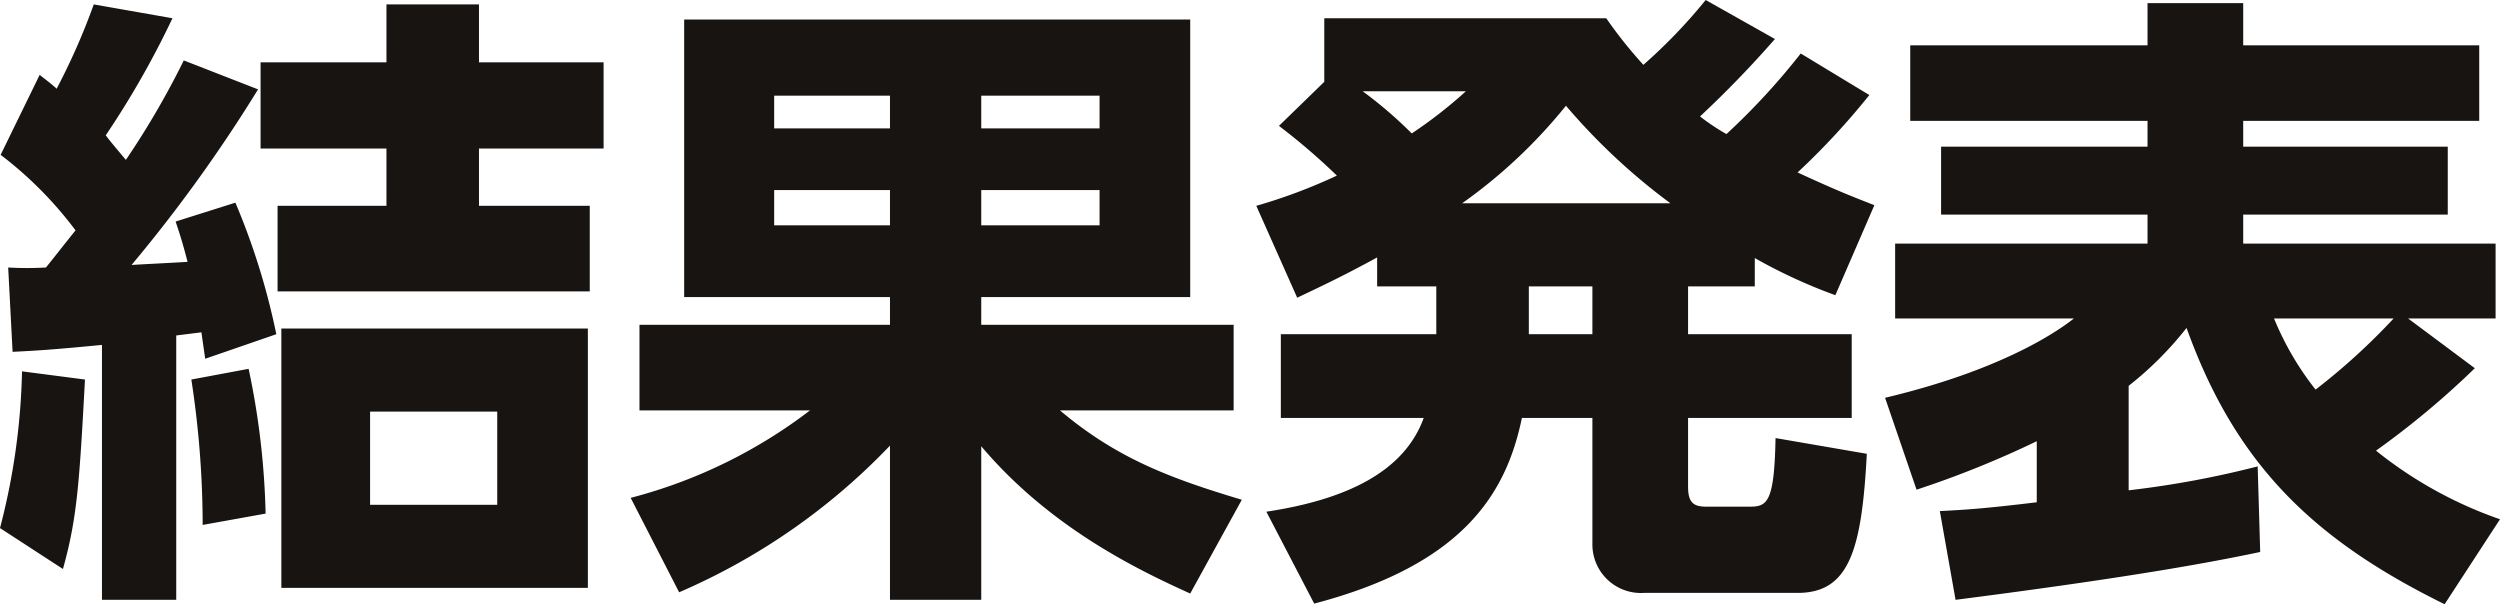 <svg xmlns="http://www.w3.org/2000/svg" width="158.88" height="38.4" viewBox="0 0 158.88 38.4">
  <path id="パス_333" data-name="パス 333" d="M-67.84-30.56a52.845,52.845,0,0,1-3.68,6.32c-.44-.52-1.08-1.28-1.28-1.56a56.9,56.9,0,0,0,4.24-7.44l-5-.88a42.316,42.316,0,0,1-2.36,5.36c-.24-.24-.88-.72-1.08-.88l-2.48,5.08a24.317,24.317,0,0,1,4.76,4.8c-1.12,1.4-1.2,1.52-1.88,2.36a20.865,20.865,0,0,1-2.4,0l.28,5.36c1.56-.08,2.36-.12,5.68-.44V3.72h4.72v-16.8l1.6-.2.24,1.68,4.52-1.56a44.181,44.181,0,0,0-2.6-8.36l-3.8,1.2c.28.84.44,1.32.76,2.56-.52.04-3,.16-3.56.2a94.758,94.758,0,0,0,8.04-11.16Zm25.68,17.04H-61.64V2.96h19.48ZM-75.52,1.76c.88-3.16,1.04-5.28,1.4-12.04l-4-.52a42.7,42.7,0,0,1-1.4,9.96Zm20.56-35.88v3.68h-8v5.48h8v3.64h-6.92v5.44h19.84v-5.44h-7.04v-3.64h7.92v-5.48h-7.92v-3.68Zm7.04,31.8H-56V-8.24h8.08Zm-14.72.56a49.265,49.265,0,0,0-1.08-9.2l-3.64.68a61.091,61.091,0,0,1,.72,9.24ZM-.6-2.64c-4.68-1.4-8-2.68-11.56-5.68H-1.12v-5.44H-17.16v-1.76H-3.88V-33.16H-36.04v17.64h13.08v1.76H-38.88v5.44h10.84a31.989,31.989,0,0,1-11.4,5.56l3.08,6a40.846,40.846,0,0,0,13.4-9.32v9.8h5.8V-6.04C-12.8-.88-7.24,1.8-3.88,3.32ZM-22.96-28.32v2.08h-7.36v-2.08Zm0,6v2.24h-7.36v-2.24Zm13.32-6v2.08h-7.52v-2.08Zm0,6v2.24h-7.52v-2.24ZM32-18a33.6,33.6,0,0,0,5.12,2.36l2.48-5.72c-1.96-.76-2.88-1.16-4.88-2.08a46.162,46.162,0,0,0,4.56-4.92L34.92-31a43.607,43.607,0,0,1-4.72,5.12A13.618,13.618,0,0,1,28.52-27a67.932,67.932,0,0,0,4.76-4.92l-4.4-2.48a33.83,33.83,0,0,1-3.96,4.12,28.226,28.226,0,0,1-2.36-2.96H4.64v4.04L1.76-26.4a40.584,40.584,0,0,1,3.68,3.16A34.306,34.306,0,0,1,.32-21.32l2.6,5.84C4.6-16.28,5.8-16.84,8-18.04v1.84h3.76v3.04H1.88v5.32h9.08C9.72-4.4,6-2.64.96-1.88L4,3.96C13.44,1.48,16.2-3,17.2-7.84h4.48V.2a3.083,3.083,0,0,0,3.28,3.08h9.76c3.28,0,4.08-2.72,4.4-8.84l-5.8-1c-.08,4.08-.52,4.36-1.64,4.36H28.92c-.84,0-1.16-.28-1.16-1.28V-7.84h10.4v-5.32H27.76V-16.2H32ZM13.4-21.48a32.8,32.8,0,0,0,6.6-6.2,39.657,39.657,0,0,0,6.64,6.2Zm8.28,8.32H17.64V-16.2h4.04ZM13.64-28.6a29.019,29.019,0,0,1-3.44,2.68A27.119,27.119,0,0,0,7.08-28.6ZM79.36-1.4a26.387,26.387,0,0,1-7.88-4.36A54.084,54.084,0,0,0,77.76-11l-4.24-3.16h5.56v-4.76H63.04v-1.84h13v-4.32h-13v-1.64h15v-4.8h-15V-34.2H56.96v2.68H41.88v4.8H56.96v1.64H43.84v4.32H56.96v1.84H40.92v4.76H52.28c-.76.6-4.24,3.2-12,5.04l2,5.84a62.283,62.283,0,0,0,7.64-3.08v3.88c-3.28.4-4.56.48-6.16.56l1,5.64C56.6,2.2,61.44,1.24,64.12.68l-.16-5.44a60.858,60.858,0,0,1-8.2,1.52V-9.88a21.694,21.694,0,0,0,3.68-3.68C62.6-4.76,67.64-.04,75.84,4ZM72.6-14.16a41.008,41.008,0,0,1-4.96,4.52A18.713,18.713,0,0,1,65-14.16Z" transform="translate(79.52 34.4)" fill="#171412"/>
</svg>
